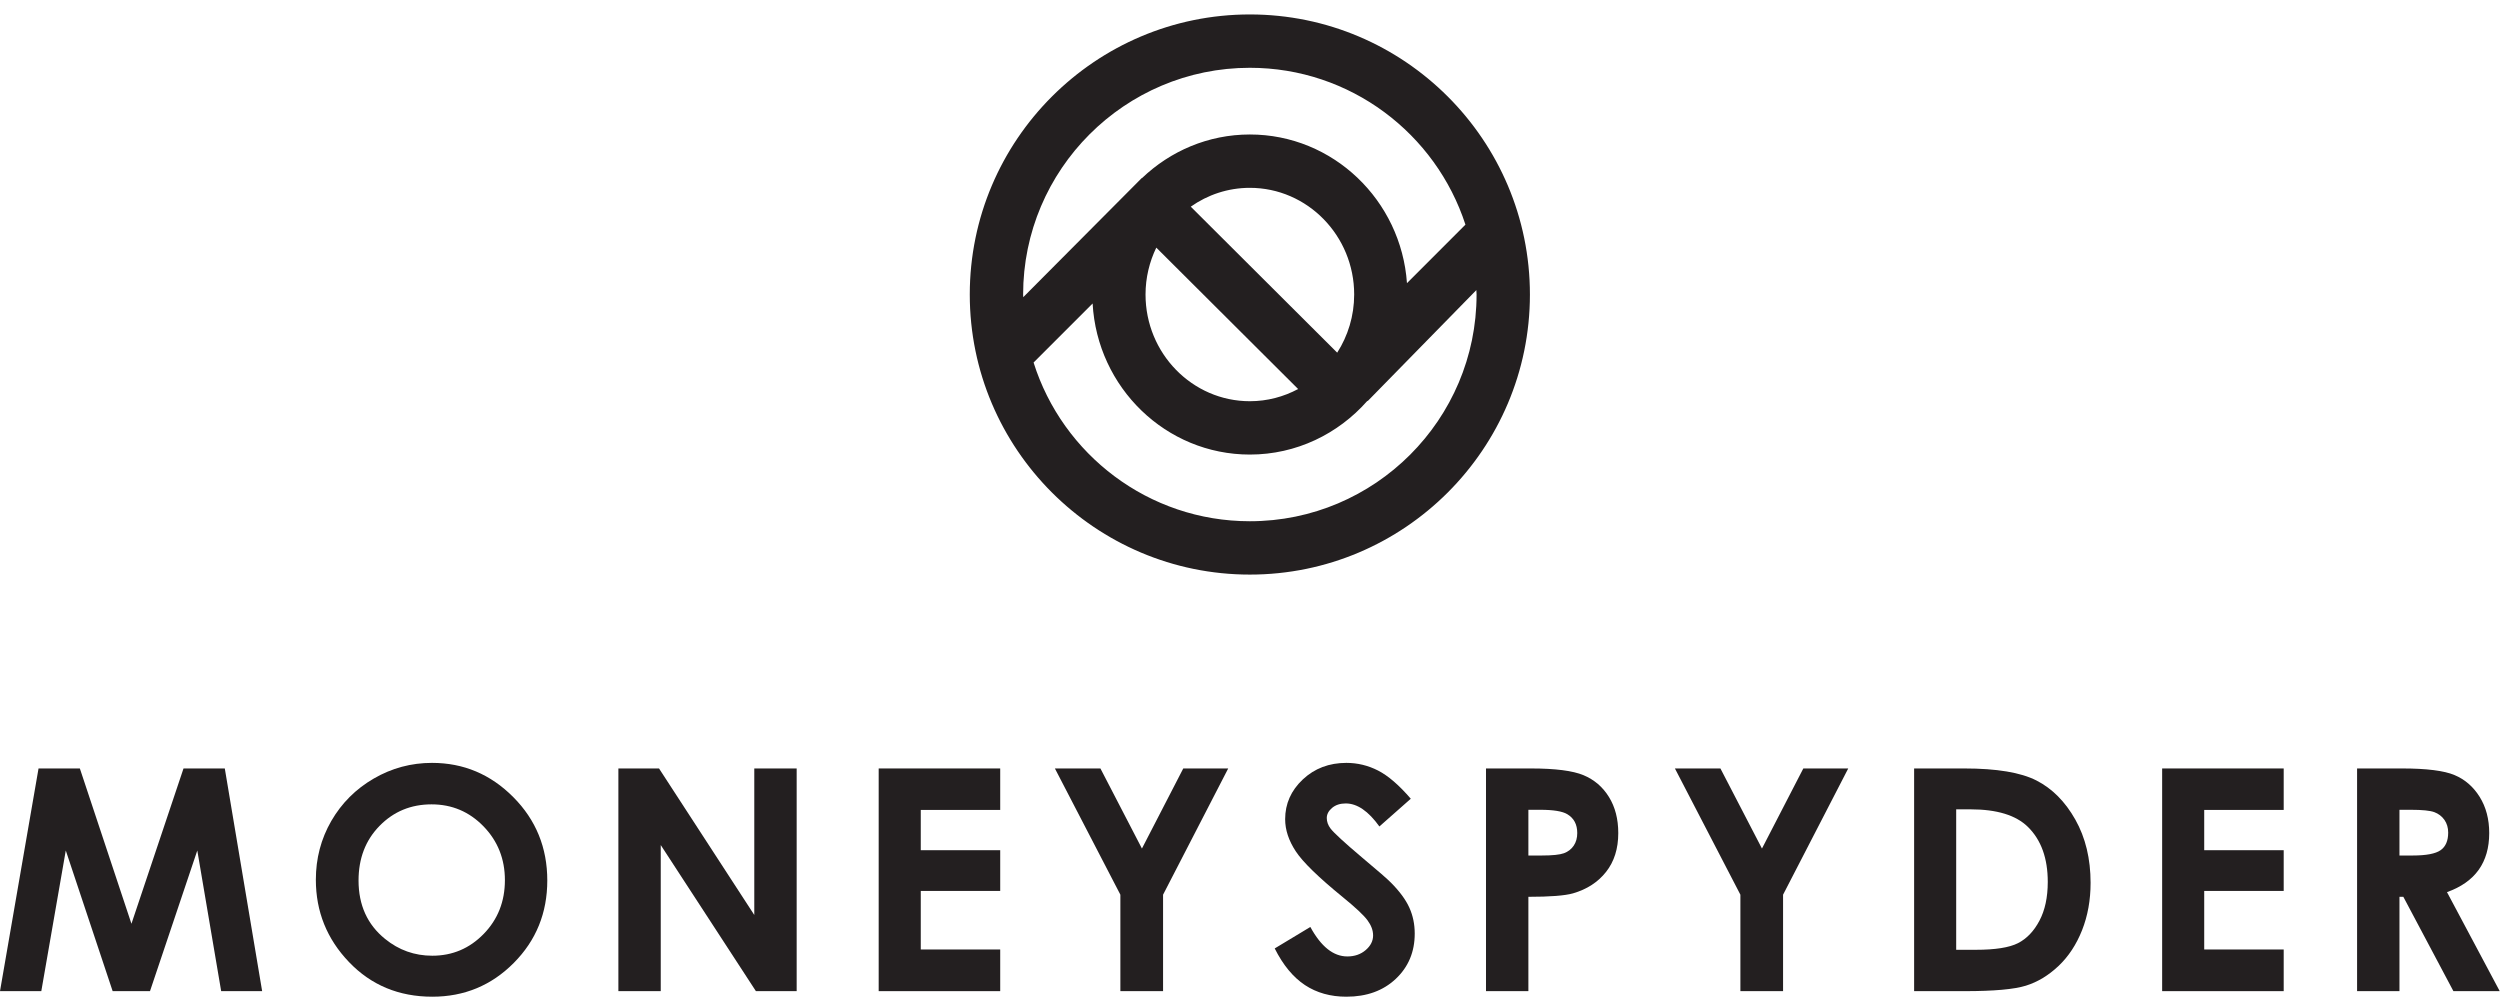 <svg xmlns="http://www.w3.org/2000/svg" xmlns:xlink="http://www.w3.org/1999/xlink" xmlns:serif="http://www.serif.com/" width="100%" height="100%" viewBox="0 0 148 59" xml:space="preserve" style="fill-rule:evenodd;clip-rule:evenodd;stroke-linejoin:round;stroke-miterlimit:2;">
    <g transform="matrix(0.24,0,0,0.24,0,0)">
        <g transform="matrix(4.167,0,0,4.167,0,0)">
            <path d="M2.281,45.489L4.727,45.489L7.781,54.682L10.863,45.489L13.307,45.489L15.518,58.671L13.092,58.671L11.679,50.345L8.879,58.671L6.668,58.671L3.894,50.345L2.445,58.671L0,58.671L2.281,45.489Z" style="fill:rgb(35,31,32);fill-rule:nonzero;"></path>
            <path d="M25.546,47.614C24.326,47.614 23.301,48.038 22.47,48.886C21.639,49.734 21.224,50.811 21.224,52.12C21.224,53.577 21.746,54.73 22.793,55.578C23.606,56.241 24.539,56.574 25.591,56.574C26.781,56.574 27.795,56.143 28.632,55.284C29.469,54.424 29.888,53.362 29.888,52.101C29.888,50.847 29.465,49.786 28.623,48.917C27.779,48.048 26.754,47.614 25.546,47.614ZM25.573,45.159C27.438,45.159 29.041,45.834 30.383,47.184C31.726,48.533 32.397,50.179 32.397,52.12C32.397,54.044 31.734,55.672 30.41,57.004C29.086,58.335 27.48,59 25.591,59C23.613,59 21.969,58.317 20.66,56.95C19.351,55.582 18.697,53.958 18.697,52.076C18.697,50.815 19.002,49.657 19.61,48.599C20.222,47.543 21.059,46.704 22.126,46.086C23.192,45.467 24.342,45.159 25.573,45.159Z" style="fill:rgb(35,31,32);fill-rule:nonzero;"></path>
            <path d="M36.605,45.489L39.011,45.489L44.65,54.162L44.65,45.489L47.159,45.489L47.159,58.671L44.746,58.671L39.113,50.023L39.113,58.671L36.605,58.671L36.605,45.489Z" style="fill:rgb(35,31,32);fill-rule:nonzero;"></path>
            <path d="M52.014,45.489L59.208,45.489L59.208,47.944L54.505,47.944L54.505,50.328L59.208,50.328L59.208,52.739L54.505,52.739L54.505,56.205L59.208,56.205L59.208,58.671L52.014,58.671L52.014,45.489Z" style="fill:rgb(35,31,32);fill-rule:nonzero;"></path>
            <path d="M62.445,45.489L65.14,45.489L67.597,50.23L70.044,45.489L72.704,45.489L68.848,52.962L68.848,58.671L66.321,58.671L66.321,52.962L62.445,45.489Z" style="fill:rgb(35,31,32);fill-rule:nonzero;"></path>
            <path d="M83.512,47.281L81.653,48.923C81.002,48.013 80.338,47.56 79.662,47.56C79.332,47.56 79.063,47.647 78.853,47.824C78.645,48.001 78.539,48.199 78.539,48.421C78.539,48.64 78.613,48.85 78.764,49.048C78.967,49.31 79.58,49.875 80.604,50.74C81.562,51.541 82.142,52.046 82.345,52.256C82.853,52.768 83.214,53.258 83.426,53.728C83.639,54.198 83.745,54.71 83.745,55.265C83.745,56.345 83.371,57.239 82.624,57.943C81.876,58.648 80.902,59 79.7,59C78.761,59 77.943,58.771 77.247,58.312C76.551,57.851 75.952,57.13 75.457,56.143L77.566,54.872C78.2,56.036 78.93,56.617 79.755,56.617C80.187,56.617 80.548,56.492 80.841,56.241C81.134,55.99 81.281,55.701 81.281,55.373C81.281,55.074 81.17,54.775 80.949,54.477C80.729,54.177 80.24,53.72 79.486,53.105C78.051,51.935 77.122,51.032 76.704,50.395C76.285,49.759 76.075,49.125 76.075,48.492C76.075,47.578 76.424,46.794 77.12,46.139C77.817,45.485 78.677,45.159 79.699,45.159C80.356,45.159 80.984,45.31 81.579,45.615C82.173,45.92 82.818,46.475 83.512,47.281Z" style="fill:rgb(35,31,32);fill-rule:nonzero;"></path>
            <path d="M90.473,50.642L91.27,50.642C91.897,50.642 92.333,50.596 92.578,50.507C92.822,50.417 93.016,50.268 93.156,50.061C93.296,49.855 93.366,49.605 93.366,49.311C93.366,48.801 93.169,48.43 92.775,48.196C92.488,48.024 91.957,47.936 91.18,47.936L90.473,47.936L90.473,50.642ZM87.964,45.489L90.625,45.489C92.064,45.489 93.103,45.623 93.737,45.888C94.375,46.155 94.877,46.585 95.242,47.178C95.611,47.773 95.794,48.486 95.794,49.316C95.794,50.235 95.554,51.001 95.073,51.61C94.593,52.219 93.939,52.643 93.115,52.882C92.632,53.019 91.751,53.087 90.473,53.087L90.473,58.671L87.964,58.671L87.964,45.489Z" style="fill:rgb(35,31,32);fill-rule:nonzero;"></path>
            <path d="M99.147,45.489L101.841,45.489L104.3,50.23L106.748,45.489L109.407,45.489L105.549,52.962L105.549,58.671L103.023,58.671L103.023,52.962L99.147,45.489Z" style="fill:rgb(35,31,32);fill-rule:nonzero;"></path>
            <path d="M115.797,47.909L115.797,56.223L116.962,56.223C118.109,56.223 118.941,56.092 119.458,55.829C119.974,55.565 120.397,55.124 120.725,54.502C121.054,53.88 121.218,53.115 121.218,52.205C121.218,50.806 120.827,49.72 120.044,48.95C119.339,48.257 118.208,47.909 116.649,47.909L115.797,47.909ZM113.307,45.489L116.279,45.489C118.195,45.489 119.619,45.727 120.549,46.202C121.479,46.677 122.248,47.449 122.85,48.517C123.453,49.588 123.753,50.836 123.753,52.262C123.753,53.279 123.584,54.213 123.249,55.063C122.911,55.915 122.446,56.621 121.852,57.183C121.258,57.744 120.614,58.132 119.923,58.347C119.231,58.563 118.031,58.671 116.324,58.671L113.307,58.671L113.307,45.489Z" style="fill:rgb(35,31,32);fill-rule:nonzero;"></path>
            <path d="M127.989,45.489L135.184,45.489L135.184,47.944L130.479,47.944L130.479,50.328L135.184,50.328L135.184,52.739L130.479,52.739L130.479,56.205L135.184,56.205L135.184,58.671L127.989,58.671L127.989,45.489Z" style="fill:rgb(35,31,32);fill-rule:nonzero;"></path>
            <path d="M142.037,50.642L142.823,50.642C143.62,50.642 144.17,50.538 144.471,50.328C144.772,50.118 144.921,49.769 144.921,49.285C144.921,48.997 144.847,48.747 144.699,48.533C144.549,48.321 144.349,48.169 144.1,48.075C143.85,47.983 143.391,47.936 142.724,47.936L142.037,47.936L142.037,50.642ZM139.528,45.489L142.186,45.489C143.642,45.489 144.678,45.62 145.295,45.88C145.914,46.139 146.41,46.571 146.786,47.174C147.162,47.778 147.35,48.492 147.35,49.316C147.35,50.181 147.142,50.906 146.728,51.488C146.312,52.071 145.686,52.511 144.85,52.81L147.972,58.671L145.23,58.671L142.266,53.087L142.037,53.087L142.037,58.671L139.528,58.671L139.528,45.489Z" style="fill:rgb(35,31,32);fill-rule:nonzero;"></path>
            <path d="M73.985,30.855C67.987,30.855 62.897,26.899 61.183,21.46L64.678,17.965C64.951,22.941 69.016,26.908 73.985,26.908C76.741,26.908 79.214,25.682 80.925,23.748L80.985,23.717L87.393,17.172C87.395,17.259 87.406,17.345 87.406,17.434C87.406,24.835 81.386,30.855 73.985,30.855ZM68.447,14.658L76.843,23.028C75.987,23.487 75.017,23.75 73.985,23.75C70.58,23.75 67.81,20.917 67.81,17.434C67.81,16.437 68.043,15.497 68.447,14.658ZM70.488,12.234C71.483,11.532 72.688,11.119 73.985,11.119C77.391,11.119 80.161,13.952 80.161,17.434C80.161,18.704 79.79,19.884 79.156,20.876L70.488,12.234ZM73.985,4.013C79.942,4.013 84.998,7.917 86.747,13.298L83.286,16.762C82.944,11.852 78.908,7.961 73.985,7.961C71.515,7.961 69.272,8.947 67.601,10.543L67.589,10.538L67.391,10.736C67.39,10.738 67.388,10.739 67.387,10.741L60.572,17.591C60.571,17.538 60.564,17.487 60.564,17.434C60.564,10.034 66.585,4.013 73.985,4.013ZM73.985,0.855C64.844,0.855 57.406,8.293 57.406,17.434C57.406,26.576 64.844,34.013 73.985,34.013C83.127,34.013 90.564,26.576 90.564,17.434C90.564,8.293 83.127,0.855 73.985,0.855Z" style="fill:rgb(35,31,32);fill-rule:nonzero;"></path>
        </g>
    </g>
</svg>